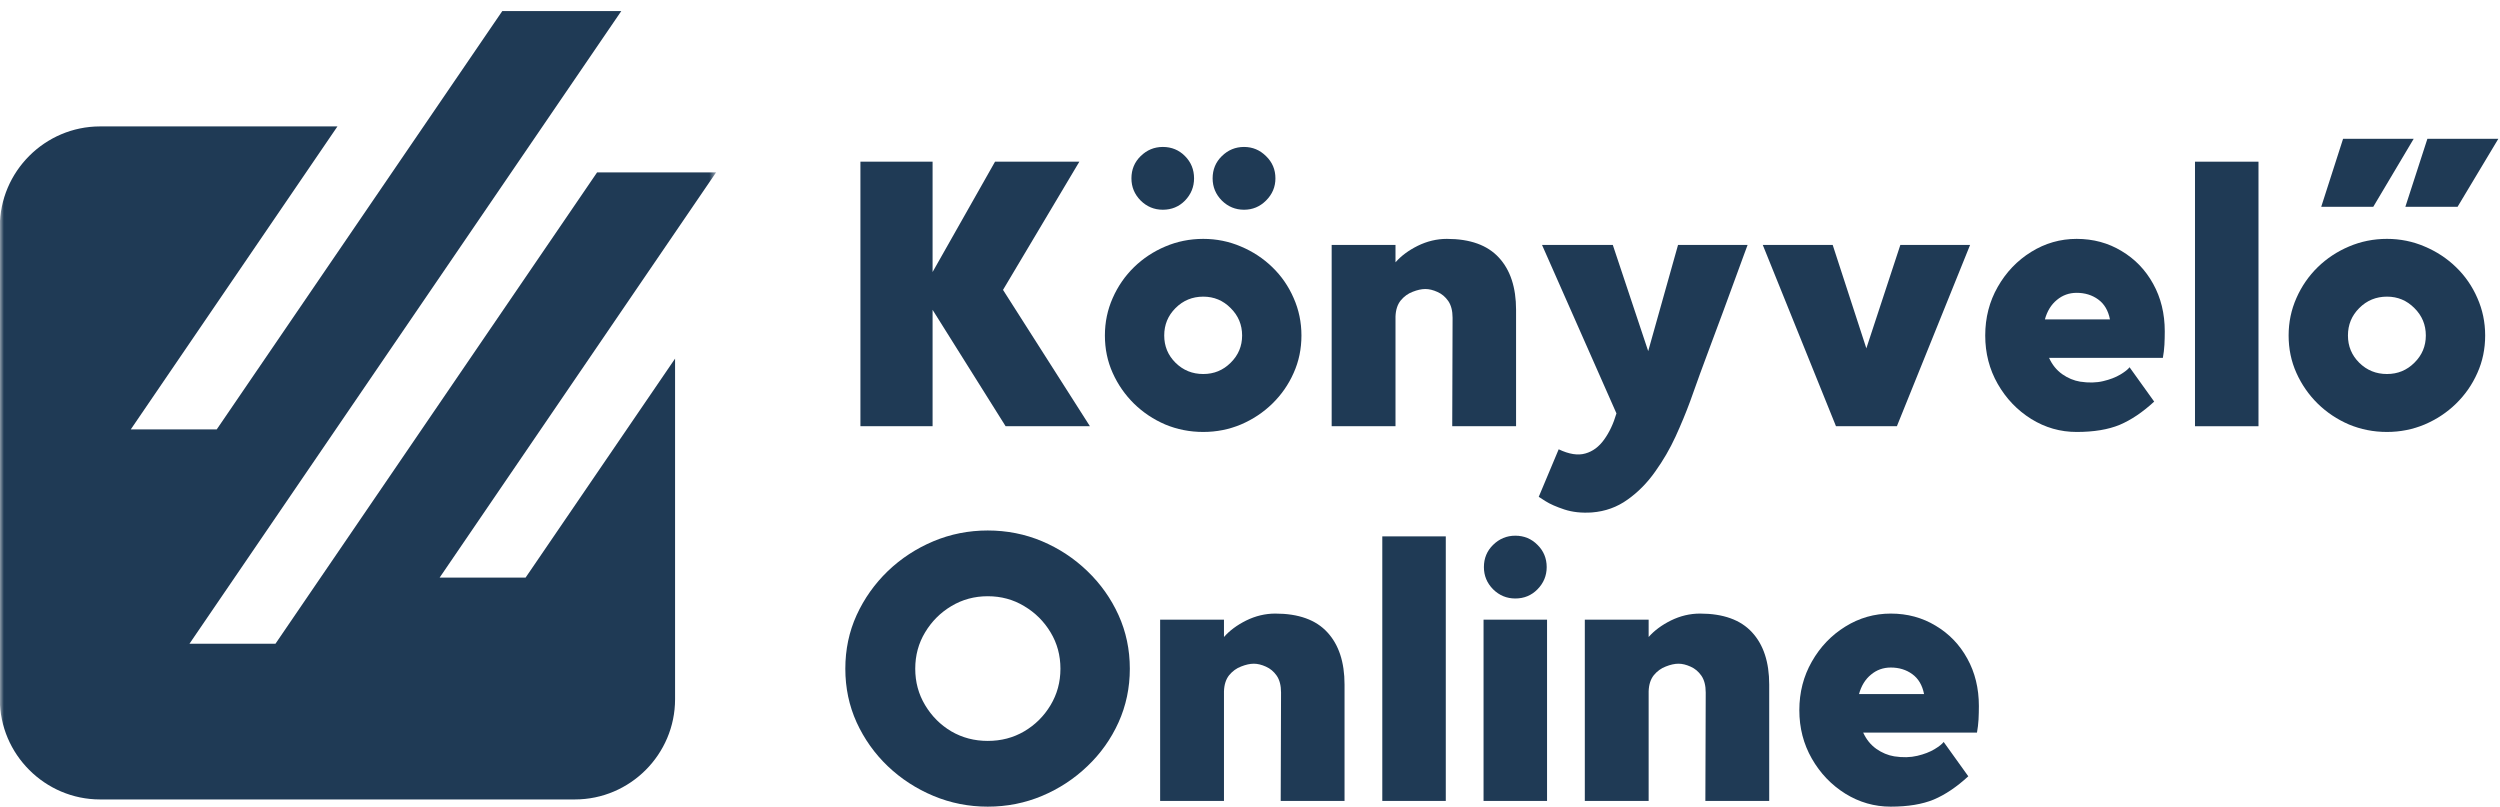 <svg width="319" height="103" viewBox="0 0 319 103" fill="none" xmlns="http://www.w3.org/2000/svg">
<mask id="mask0_1_3075" style="mask-type:luminance" maskUnits="userSpaceOnUse" x="0" y="0" width="92" height="103">
<path d="M0 0H91.374V103H0V0Z" fill="white"/>
</mask>
<g mask="url(#mask0_1_3075)">
<path fill-rule="evenodd" clip-rule="evenodd" d="M73.35 102.009H12.766C5.739 102.009 -0.022 96.249 -0.022 89.221V28.919C-0.022 21.886 5.739 16.131 12.766 16.131H43.058L16.684 54.795H27.652L64.092 1.411H79.277L24.177 82.138H35.151L76.189 21.997H91.374L56.096 73.704H67.064L86.139 45.759V89.221C86.139 96.249 80.406 102.009 73.35 102.009Z" fill="#1F3A55"/>
</g>
<path d="M139.075 54.387H128.317L118.998 39.534V54.387H109.79V20.631H118.998V34.709L126.967 20.631H137.725L127.985 36.989L139.075 54.387Z" fill="#1F3A55"/>
<path d="M153.535 30.481C155.229 30.481 156.833 30.808 158.339 31.455C159.855 32.091 161.194 32.971 162.345 34.089C163.507 35.212 164.415 36.524 165.068 38.029C165.732 39.523 166.064 41.117 166.064 42.81C166.064 44.526 165.732 46.12 165.068 47.592C164.415 49.069 163.507 50.375 162.345 51.509C161.194 52.633 159.855 53.518 158.339 54.166C156.833 54.797 155.229 55.117 153.535 55.117C151.82 55.117 150.204 54.797 148.688 54.166C147.183 53.518 145.854 52.633 144.703 51.509C143.552 50.375 142.645 49.069 141.981 47.592C141.317 46.12 140.985 44.526 140.985 42.81C140.985 41.117 141.317 39.523 141.981 38.029C142.645 36.524 143.552 35.212 144.703 34.089C145.854 32.971 147.183 32.091 148.688 31.455C150.204 30.808 151.82 30.481 153.535 30.481ZM153.535 47.724C154.908 47.724 156.07 47.248 157.033 46.285C158.007 45.328 158.494 44.172 158.494 42.81C158.494 41.438 158.007 40.276 157.033 39.313C156.07 38.339 154.908 37.852 153.535 37.852C152.146 37.852 150.968 38.339 149.994 39.313C149.031 40.276 148.555 41.438 148.555 42.81C148.555 44.172 149.031 45.328 149.994 46.285C150.968 47.248 152.146 47.724 153.535 47.724ZM152.362 22.756C152.362 23.852 151.975 24.792 151.211 25.589C150.442 26.375 149.496 26.762 148.378 26.762C147.282 26.762 146.341 26.375 145.545 25.589C144.759 24.792 144.371 23.852 144.371 22.756C144.371 21.638 144.759 20.692 145.545 19.923C146.341 19.142 147.282 18.75 148.378 18.75C149.496 18.75 150.442 19.142 151.211 19.923C151.975 20.692 152.362 21.638 152.362 22.756ZM162.744 22.756C162.744 23.852 162.345 24.792 161.548 25.589C160.762 26.375 159.827 26.762 158.737 26.762C157.641 26.762 156.701 26.375 155.904 25.589C155.118 24.792 154.731 23.852 154.731 22.756C154.731 21.638 155.118 20.692 155.904 19.923C156.701 19.142 157.641 18.75 158.737 18.75C159.827 18.75 160.762 19.142 161.548 19.923C162.345 20.692 162.744 21.638 162.744 22.756Z" fill="#1F3A55"/>
<path d="M184.618 30.481C187.584 30.481 189.798 31.278 191.259 32.872C192.72 34.455 193.45 36.674 193.45 39.535V54.387H185.305L185.349 40.553C185.349 39.656 185.161 38.937 184.795 38.406C184.425 37.875 183.965 37.493 183.423 37.255C182.875 37.006 182.361 36.879 181.874 36.879C181.387 36.879 180.844 37 180.258 37.233C179.666 37.454 179.157 37.825 178.73 38.339C178.315 38.86 178.094 39.546 178.066 40.398V54.387H169.921V31.256H178.066V33.47C178.775 32.662 179.715 31.959 180.9 31.367C182.095 30.78 183.335 30.481 184.618 30.481Z" fill="#1F3A55"/>
<path d="M214.117 31.256H222.993C222.993 31.256 222.844 31.654 222.55 32.451C222.268 33.248 221.886 34.299 221.399 35.594C220.924 36.878 220.414 38.267 219.872 39.756C219.324 41.25 218.787 42.694 218.256 44.094C217.725 45.5 217.282 46.695 216.928 47.68C216.602 48.61 216.181 49.783 215.666 51.2C215.146 52.616 214.526 54.116 213.807 55.693C213.082 57.27 212.213 58.77 211.195 60.186C210.188 61.614 209.015 62.804 207.676 63.75C206.348 64.707 204.831 65.255 203.138 65.388C201.821 65.477 200.648 65.349 199.619 65.012C198.584 64.669 197.781 64.315 197.206 63.949C196.63 63.579 196.343 63.396 196.343 63.396L198.888 57.331C200.216 57.962 201.351 58.139 202.297 57.862C203.238 57.597 204.034 57.005 204.687 56.091C205.352 55.173 205.872 54.066 206.259 52.749L196.763 31.256H205.794L210.31 44.803L214.117 31.256Z" fill="#1F3A55"/>
<path d="M251.383 31.256L242.042 54.387H234.272L224.931 31.256H233.852L238.146 44.448L242.484 31.256H251.383Z" fill="#1F3A55"/>
<path d="M275.981 45.666H261.46C261.859 46.54 262.418 47.232 263.143 47.747C263.862 48.25 264.626 48.566 265.423 48.699C266.513 48.865 267.492 48.843 268.367 48.632C269.235 48.428 269.966 48.145 270.558 47.791C271.144 47.437 271.537 47.127 271.731 46.861L274.874 51.244C273.397 52.605 271.93 53.59 270.469 54.21C269.008 54.813 267.177 55.118 264.98 55.118C262.899 55.118 260.962 54.564 259.18 53.458C257.393 52.34 255.971 50.846 254.908 48.986C253.846 47.127 253.315 45.069 253.315 42.811C253.315 40.542 253.846 38.472 254.908 36.613C255.971 34.742 257.393 33.248 259.18 32.142C260.962 31.035 262.899 30.481 264.98 30.481C267.105 30.481 269.014 31.002 270.713 32.031C272.423 33.049 273.767 34.444 274.741 36.214C275.726 37.985 276.224 40.011 276.224 42.279C276.224 42.871 276.208 43.447 276.18 44.006C276.147 44.57 276.081 45.124 275.981 45.666ZM264.98 37.365C264.017 37.365 263.176 37.67 262.456 38.273C261.732 38.865 261.222 39.69 260.929 40.752H269.23C269.008 39.618 268.505 38.771 267.725 38.207C266.955 37.648 266.042 37.365 264.98 37.365Z" fill="#1F3A55"/>
<path d="M288.183 20.631V54.387H280.081V20.631H288.183Z" fill="#1F3A55"/>
<path d="M304.578 30.48C306.272 30.48 307.876 30.807 309.382 31.454C310.898 32.091 312.237 32.971 313.388 34.088C314.55 35.212 315.458 36.523 316.111 38.029C316.775 39.523 317.107 41.116 317.107 42.81C317.107 44.525 316.775 46.119 316.111 47.591C315.458 49.068 314.55 50.374 313.388 51.509C312.237 52.632 310.898 53.517 309.382 54.165C307.876 54.796 306.272 55.117 304.578 55.117C302.863 55.117 301.247 54.796 299.731 54.165C298.225 53.517 296.897 52.632 295.746 51.509C294.595 50.374 293.688 49.068 293.024 47.591C292.36 46.119 292.028 44.525 292.028 42.81C292.028 41.116 292.36 39.523 293.024 38.029C293.688 36.523 294.595 35.212 295.746 34.088C296.897 32.971 298.225 32.091 299.731 31.454C301.247 30.807 302.863 30.48 304.578 30.48ZM304.578 47.724C305.951 47.724 307.113 47.248 308.076 46.285C309.049 45.328 309.536 44.171 309.536 42.81C309.536 41.437 309.049 40.275 308.076 39.312C307.113 38.338 305.951 37.851 304.578 37.851C303.189 37.851 302.011 38.338 301.037 39.312C300.074 40.275 299.598 41.437 299.598 42.81C299.598 44.171 300.074 45.328 301.037 46.285C302.011 47.248 303.189 47.724 304.578 47.724ZM307.987 17.709L302.83 26.385H296.189L298.978 17.709H307.987ZM318.789 17.709L313.587 26.385H306.925L309.736 17.709H318.789Z" fill="#1F3A55"/>
<path d="M126.037 67.69C128.483 67.69 130.796 68.149 132.966 69.062C135.135 69.981 137.061 71.248 138.743 72.87C140.436 74.496 141.764 76.367 142.727 78.492C143.684 80.606 144.166 82.886 144.166 85.332C144.166 87.766 143.684 90.046 142.727 92.171C141.764 94.296 140.436 96.167 138.743 97.772C137.061 99.382 135.135 100.644 132.966 101.557C130.796 102.47 128.483 102.929 126.037 102.929C123.602 102.929 121.289 102.47 119.109 101.557C116.923 100.644 114.981 99.382 113.287 97.772C111.605 96.167 110.277 94.296 109.303 92.171C108.34 90.046 107.864 87.766 107.864 85.332C107.864 82.886 108.34 80.606 109.303 78.492C110.277 76.367 111.605 74.496 113.287 72.87C114.981 71.248 116.923 69.981 119.109 69.062C121.289 68.149 123.602 67.69 126.037 67.69ZM126.037 94.54C127.747 94.54 129.297 94.136 130.686 93.322C132.086 92.498 133.209 91.385 134.05 89.98C134.891 88.58 135.312 87.031 135.312 85.332C135.312 83.622 134.891 82.072 134.05 80.683C133.209 79.283 132.086 78.171 130.686 77.341C129.297 76.5 127.747 76.079 126.037 76.079C124.338 76.079 122.789 76.5 121.389 77.341C120 78.171 118.888 79.283 118.046 80.683C117.205 82.072 116.785 83.622 116.785 85.332C116.785 87.031 117.205 88.58 118.046 89.98C118.888 91.385 120 92.498 121.389 93.322C122.789 94.136 124.338 94.54 126.037 94.54Z" fill="#1F3A55"/>
<path d="M162.731 78.293C165.697 78.293 167.911 79.089 169.371 80.683C170.832 82.266 171.563 84.485 171.563 87.346V102.198H163.417L163.461 88.364C163.461 87.468 163.273 86.748 162.908 86.217C162.537 85.686 162.078 85.304 161.536 85.066C160.988 84.817 160.473 84.689 159.986 84.689C159.499 84.689 158.957 84.811 158.37 85.044C157.778 85.265 157.269 85.636 156.843 86.15C156.428 86.671 156.207 87.357 156.179 88.209V102.198H148.033V79.067H156.179V81.281C156.887 80.473 157.828 79.77 159.012 79.178C160.208 78.591 161.447 78.293 162.731 78.293Z" fill="#1F3A55"/>
<path d="M184.482 68.442V102.198H176.381V68.442H184.482Z" fill="#1F3A55"/>
<path d="M197.358 72.361C197.358 73.456 196.966 74.397 196.185 75.194C195.416 75.98 194.47 76.367 193.352 76.367C192.256 76.367 191.316 75.98 190.519 75.194C189.733 74.397 189.346 73.456 189.346 72.361C189.346 71.243 189.733 70.296 190.519 69.527C191.316 68.747 192.256 68.354 193.352 68.354C194.47 68.354 195.416 68.747 196.185 69.527C196.966 70.296 197.358 71.243 197.358 72.361ZM197.403 79.067V102.199H189.301V79.067H197.403Z" fill="#1F3A55"/>
<path d="M216.919 78.293C219.885 78.293 222.099 79.089 223.56 80.683C225.021 82.266 225.751 84.485 225.751 87.346V102.198H217.605L217.65 88.364C217.65 87.468 217.462 86.748 217.096 86.217C216.726 85.686 216.266 85.304 215.724 85.066C215.176 84.817 214.662 84.689 214.175 84.689C213.688 84.689 213.145 84.811 212.559 85.044C211.967 85.265 211.457 85.636 211.031 86.15C210.616 86.671 210.395 87.357 210.367 88.209V102.198H202.222V79.067H210.367V81.281C211.076 80.473 212.016 79.77 213.201 79.178C214.396 78.591 215.635 78.293 216.919 78.293Z" fill="#1F3A55"/>
<path d="M252.262 93.477H237.741C238.139 94.352 238.698 95.043 239.423 95.558C240.143 96.061 240.906 96.377 241.703 96.51C242.793 96.676 243.773 96.653 244.647 96.443C245.516 96.239 246.246 95.956 246.838 95.602C247.425 95.248 247.818 94.938 248.012 94.672L251.155 99.055C249.677 100.416 248.211 101.401 246.75 102.021C245.289 102.624 243.457 102.929 241.26 102.929C239.18 102.929 237.243 102.375 235.461 101.269C233.674 100.151 232.251 98.657 231.189 96.797C230.126 94.938 229.595 92.879 229.595 90.622C229.595 88.353 230.126 86.283 231.189 84.424C232.251 82.553 233.674 81.059 235.461 79.953C237.243 78.846 239.18 78.293 241.26 78.293C243.385 78.293 245.295 78.813 246.993 79.842C248.703 80.86 250.048 82.255 251.022 84.025C252.007 85.796 252.505 87.822 252.505 90.091C252.505 90.683 252.488 91.258 252.461 91.817C252.428 92.382 252.361 92.935 252.262 93.477ZM241.26 85.177C240.298 85.177 239.456 85.481 238.737 86.084C238.012 86.676 237.503 87.501 237.21 88.563H245.51C245.289 87.429 244.785 86.582 244.005 86.018C243.236 85.459 242.323 85.177 241.26 85.177Z" fill="#1F3A55"/>
</svg>
